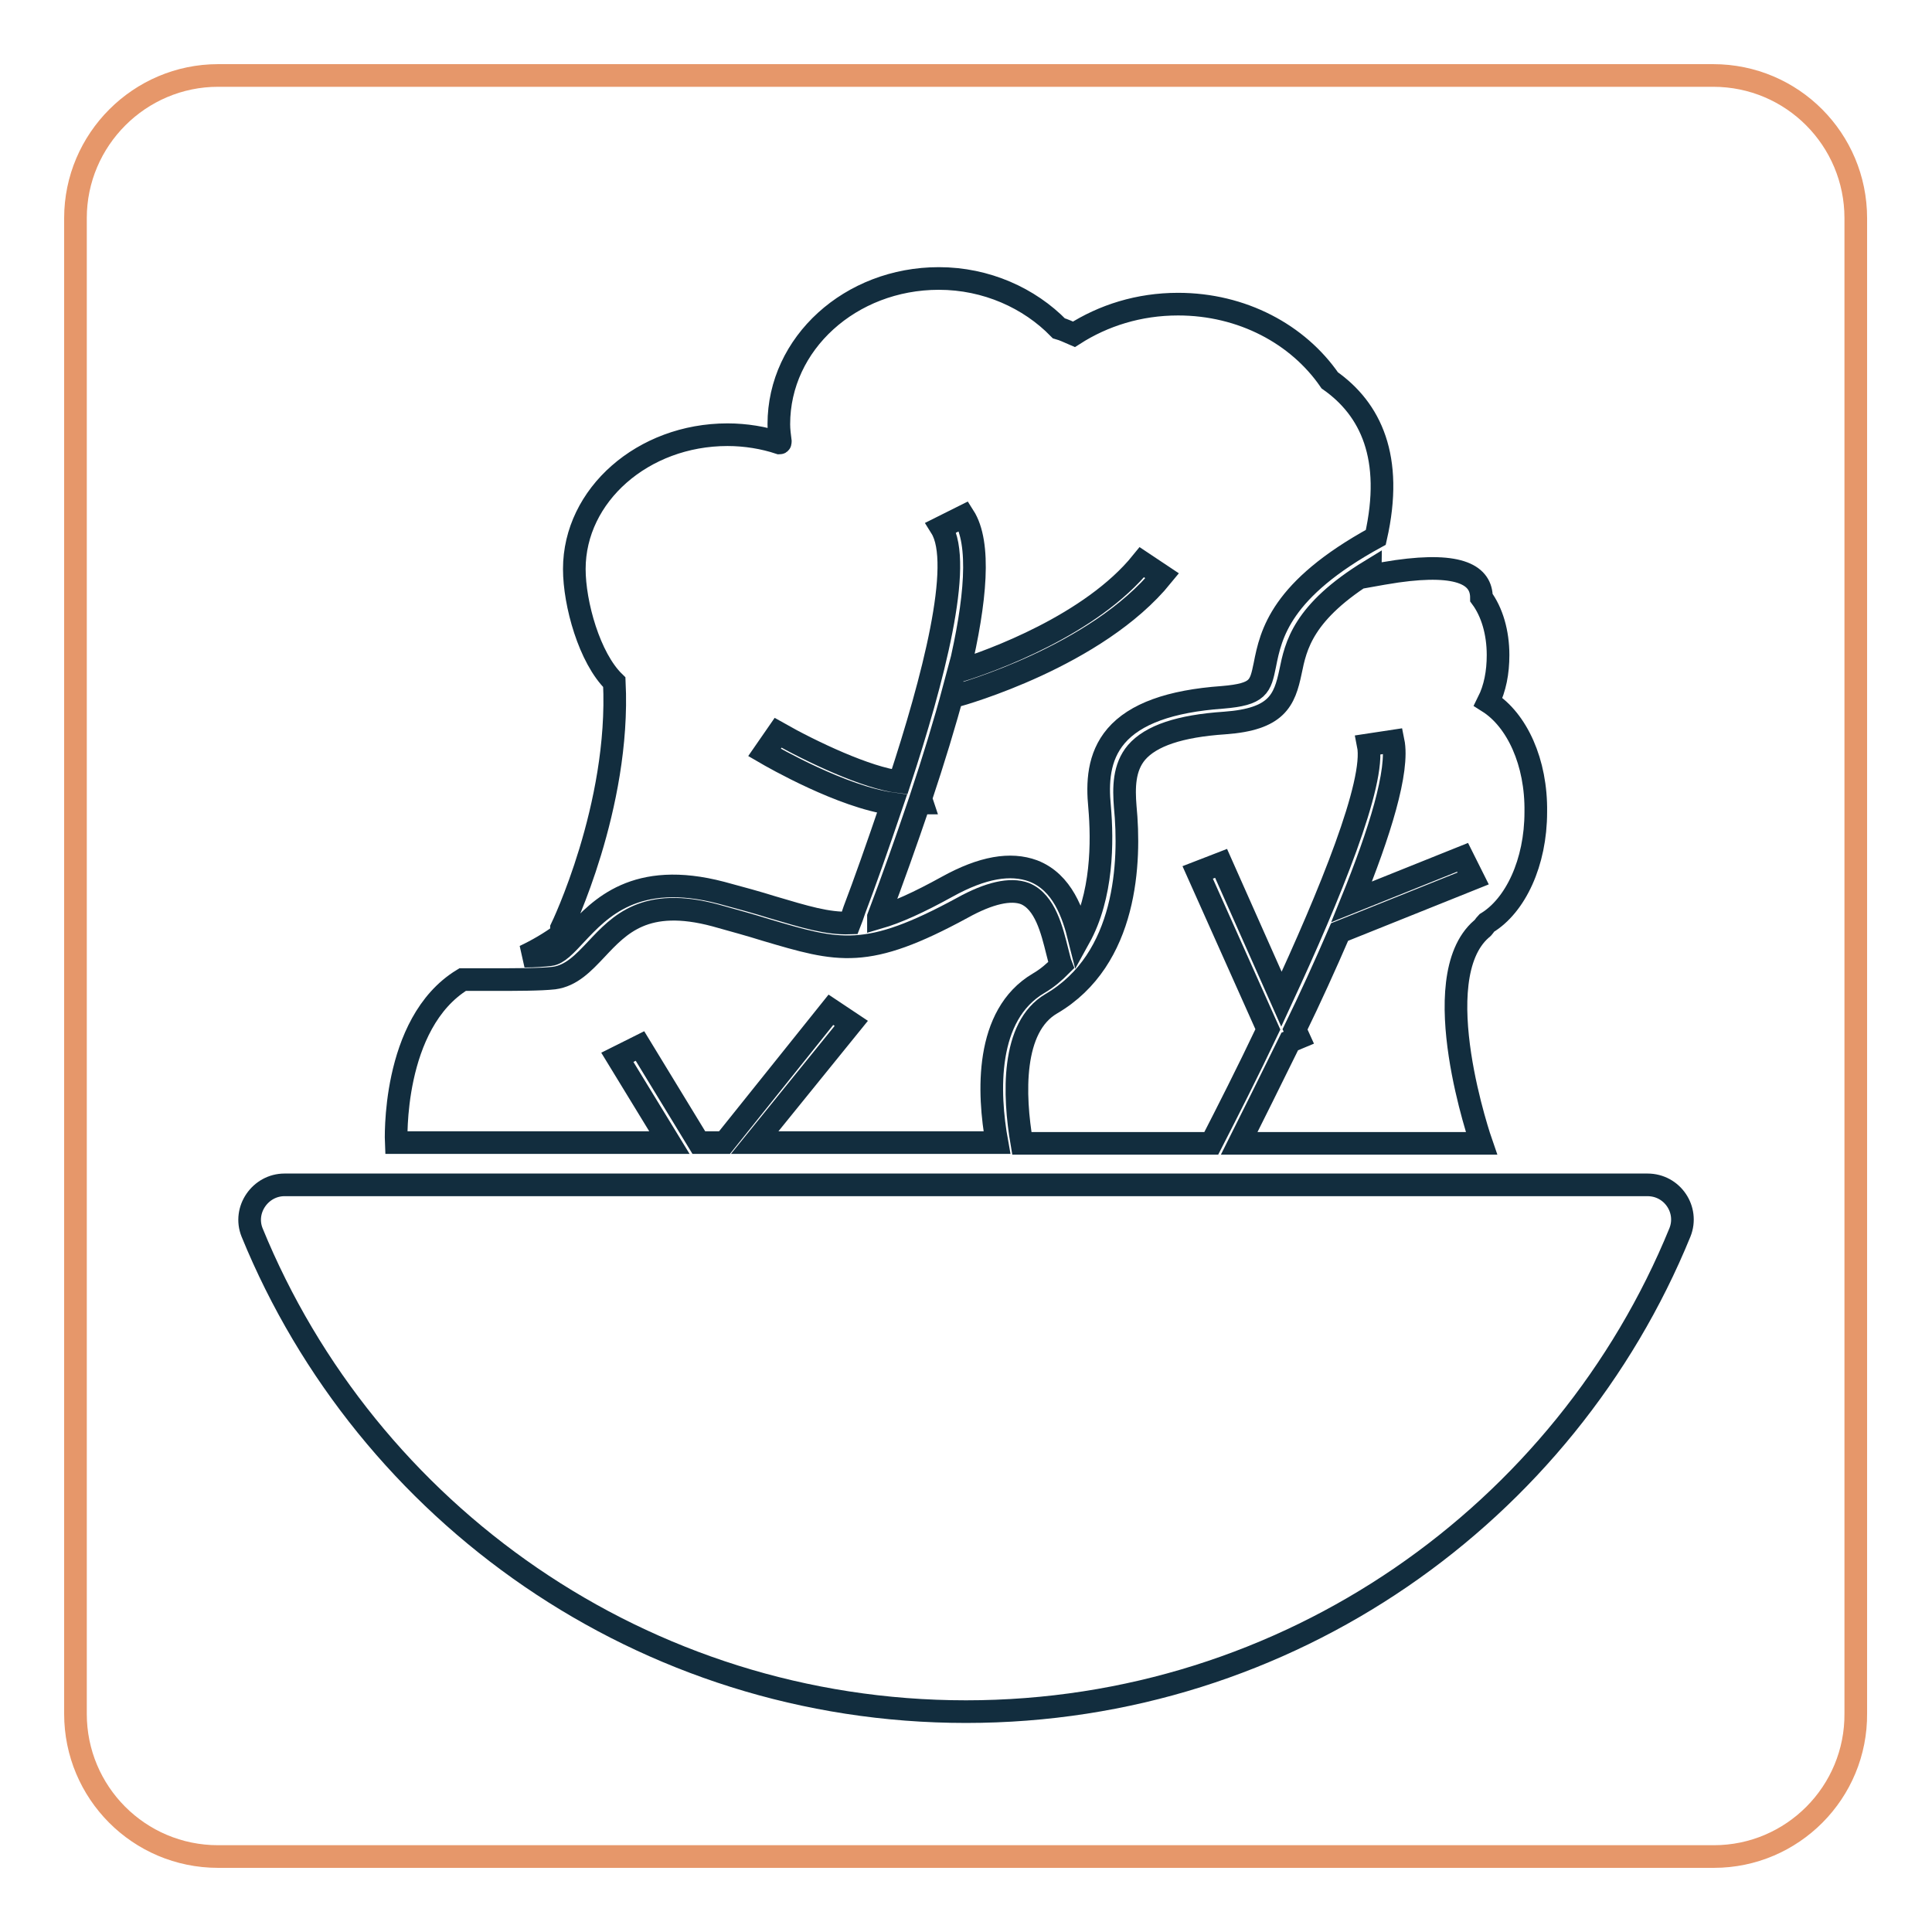 <?xml version="1.0" encoding="utf-8"?>
<!-- Svg Vector Icons : http://www.onlinewebfonts.com/icon -->
<!DOCTYPE svg PUBLIC "-//W3C//DTD SVG 1.1//EN" "http://www.w3.org/Graphics/SVG/1.1/DTD/svg11.dtd">
<svg version="1.1" xmlns="http://www.w3.org/2000/svg" xmlns:xlink="http://www.w3.org/1999/xlink" x="0px" y="0px" viewBox="0 0 256 256" enable-background="new 0 0 256 256" xml:space="preserve">
<g> <path stroke-width="3" fill-opacity="0" stroke="#e6976a"  d="M227.1,246H28.9c-10.5,0-18.9-8.5-18.9-18.9V28.9C10,18.5,18.5,10,28.9,10h198.1c10.5,0,18.9,8.5,18.9,18.9 v198.1C246,237.5,237.5,246,227.1,246z"/> <path stroke-width="3" fill-opacity="0" stroke="#122d3e"  d="M37.7,157c-3.2,0-5.5,3.3-4.3,6.3c15.2,37.2,51.8,63.5,94.6,63.5c42.8,0,79.4-26.3,94.6-63.5 c1.2-3-1-6.3-4.3-6.3L37.7,157L37.7,157z M140.1,126.1c-0.7-2.8-1.6-6.6-4.3-7.7c-1.9-0.7-4.7-0.1-8.3,1.9 c-12.7,6.9-16.3,5.8-26.1,2.9c-1.9-0.6-4.1-1.2-6.6-1.9c-9.3-2.5-12.7,1.2-15.8,4.5c-1.7,1.8-3.3,3.5-5.6,3.8 c-1.8,0.2-4.9,0.2-8.3,0.2c-1.2,0-2.5,0-3.8,0c-9.5,5.8-8.8,21.6-8.8,21.6h36.2l-6.9-11.3l3-1.5l7.8,12.8h3.4l14.1-17.6l2.7,1.8 L100,151.4h32.1c-1.2-6.6-1.6-16.9,5.5-21.1c1.2-0.7,2.1-1.5,3-2.4C140.4,127.4,140.3,126.8,140.1,126.1L140.1,126.1z"/> <path stroke-width="3" fill-opacity="0" stroke="#122d3e"  d="M197.2,93c0.9-1.8,1.3-3.9,1.3-6.2c0-3-0.8-5.7-2.2-7.6c0-2.9-2.7-4.7-11.2-3.5c-1.3,0.2-2.5,0.4-3.6,0.6 c0-0.3,0.1-0.5,0.1-0.7c-9,5.5-9.9,10-10.6,13.4c-0.8,3.8-1.8,6.3-8.7,6.8c-6,0.4-9.8,1.7-11.7,3.9c-1.7,2-1.7,4.7-1.5,7.2 c0.7,7.2,0.3,20.2-9.8,26.1c-5.3,3.1-5,12.1-3.9,18.5h25.1c2.1-4.1,4.8-9.4,7.5-15.1l-9.3-20.8l3.1-1.2l8,18 c6.4-13.8,12.5-28.7,11.5-33.7l3.3-0.5c0.8,3.9-1.8,12.2-5.5,21.3l14.7-5.9l1.4,2.8l-17.7,7.1c-1.9,4.4-3.9,8.8-5.9,12.9l0.5,1.1 l-1.2,0.5c-2.6,5.3-5,10.1-6.7,13.5h32.1c0,0-7.6-21.8,0-28.4c0.3-0.2,0.4-0.5,0.7-0.8c3.8-2.3,6.5-8,6.5-14.7 C203.6,101,201,95.4,197.2,93z"/> <path stroke-width="3" fill-opacity="0" stroke="#122d3e"  d="M176.2,50.4c-4.2-6.1-11.6-10.1-20.1-10.1c-5.2,0-9.9,1.5-13.8,4c-0.7-0.3-1.3-0.6-2-0.8 c-3.9-4-9.6-6.6-15.9-6.6c-11.7,0-21.2,8.6-21.2,19.3c0,0.8,0.1,1.5,0.2,2.3c0,0.1,0,0.2-0.1,0.2c-2.1-0.7-4.5-1.1-6.9-1.1 c-11.2,0-20.3,8-20.3,17.8c0,4.6,2,11.8,5.3,15c0.8,16.5-7,32.6-7,32.6v0.8c-1.5,1.1-3.2,2.1-4.9,2.9c1.4,0,2.6-0.1,3.4-0.2 c1-0.1,2.1-1.3,3.4-2.7c3.2-3.4,7.9-8.5,19.3-5.5c2.6,0.7,4.8,1.3,6.7,1.9c4.4,1.3,7.3,2.2,10.3,2.1c0.2-0.5,0.4-1.1,0.6-1.7 c1.3-3.4,3.1-8.5,5-14.1c-6.6-0.9-15.7-6.1-16.9-6.8l1.8-2.6c4.4,2.5,11.8,6,16.1,6.5c4.4-13.4,8.5-28.9,5.5-33.7l3-1.5 c2.3,3.6,1.6,11.2-0.6,20.5c4.2-1.3,17.5-6.1,24.2-14.4l2.7,1.8c-8.7,10.7-26.6,15.7-27.3,15.9l-0.3-0.9c-1.2,4.5-2.7,9.4-4.4,14.5 l0.2,0.6c-0.1,0-0.3,0-0.4,0c-1.7,5-3.5,10.1-5.4,15.1c0,0,0,0.1,0,0.1c2.4-0.7,5.3-2,9.1-4.1c4.7-2.6,8.4-3.2,11.4-2.1 c3.9,1.5,5.3,5.7,6.1,8.9c3.1-5.6,3.1-12.8,2.7-17.4c-0.3-3.1-0.2-6.6,2.2-9.4c2.5-2.9,7.1-4.6,14.1-5.1c4.8-0.4,5-1.4,5.6-4.3 c0.8-4.1,2.1-10,14.7-16.9C184.7,60.6,181.6,54.2,176.2,50.4L176.2,50.4z"/></g>
</svg>